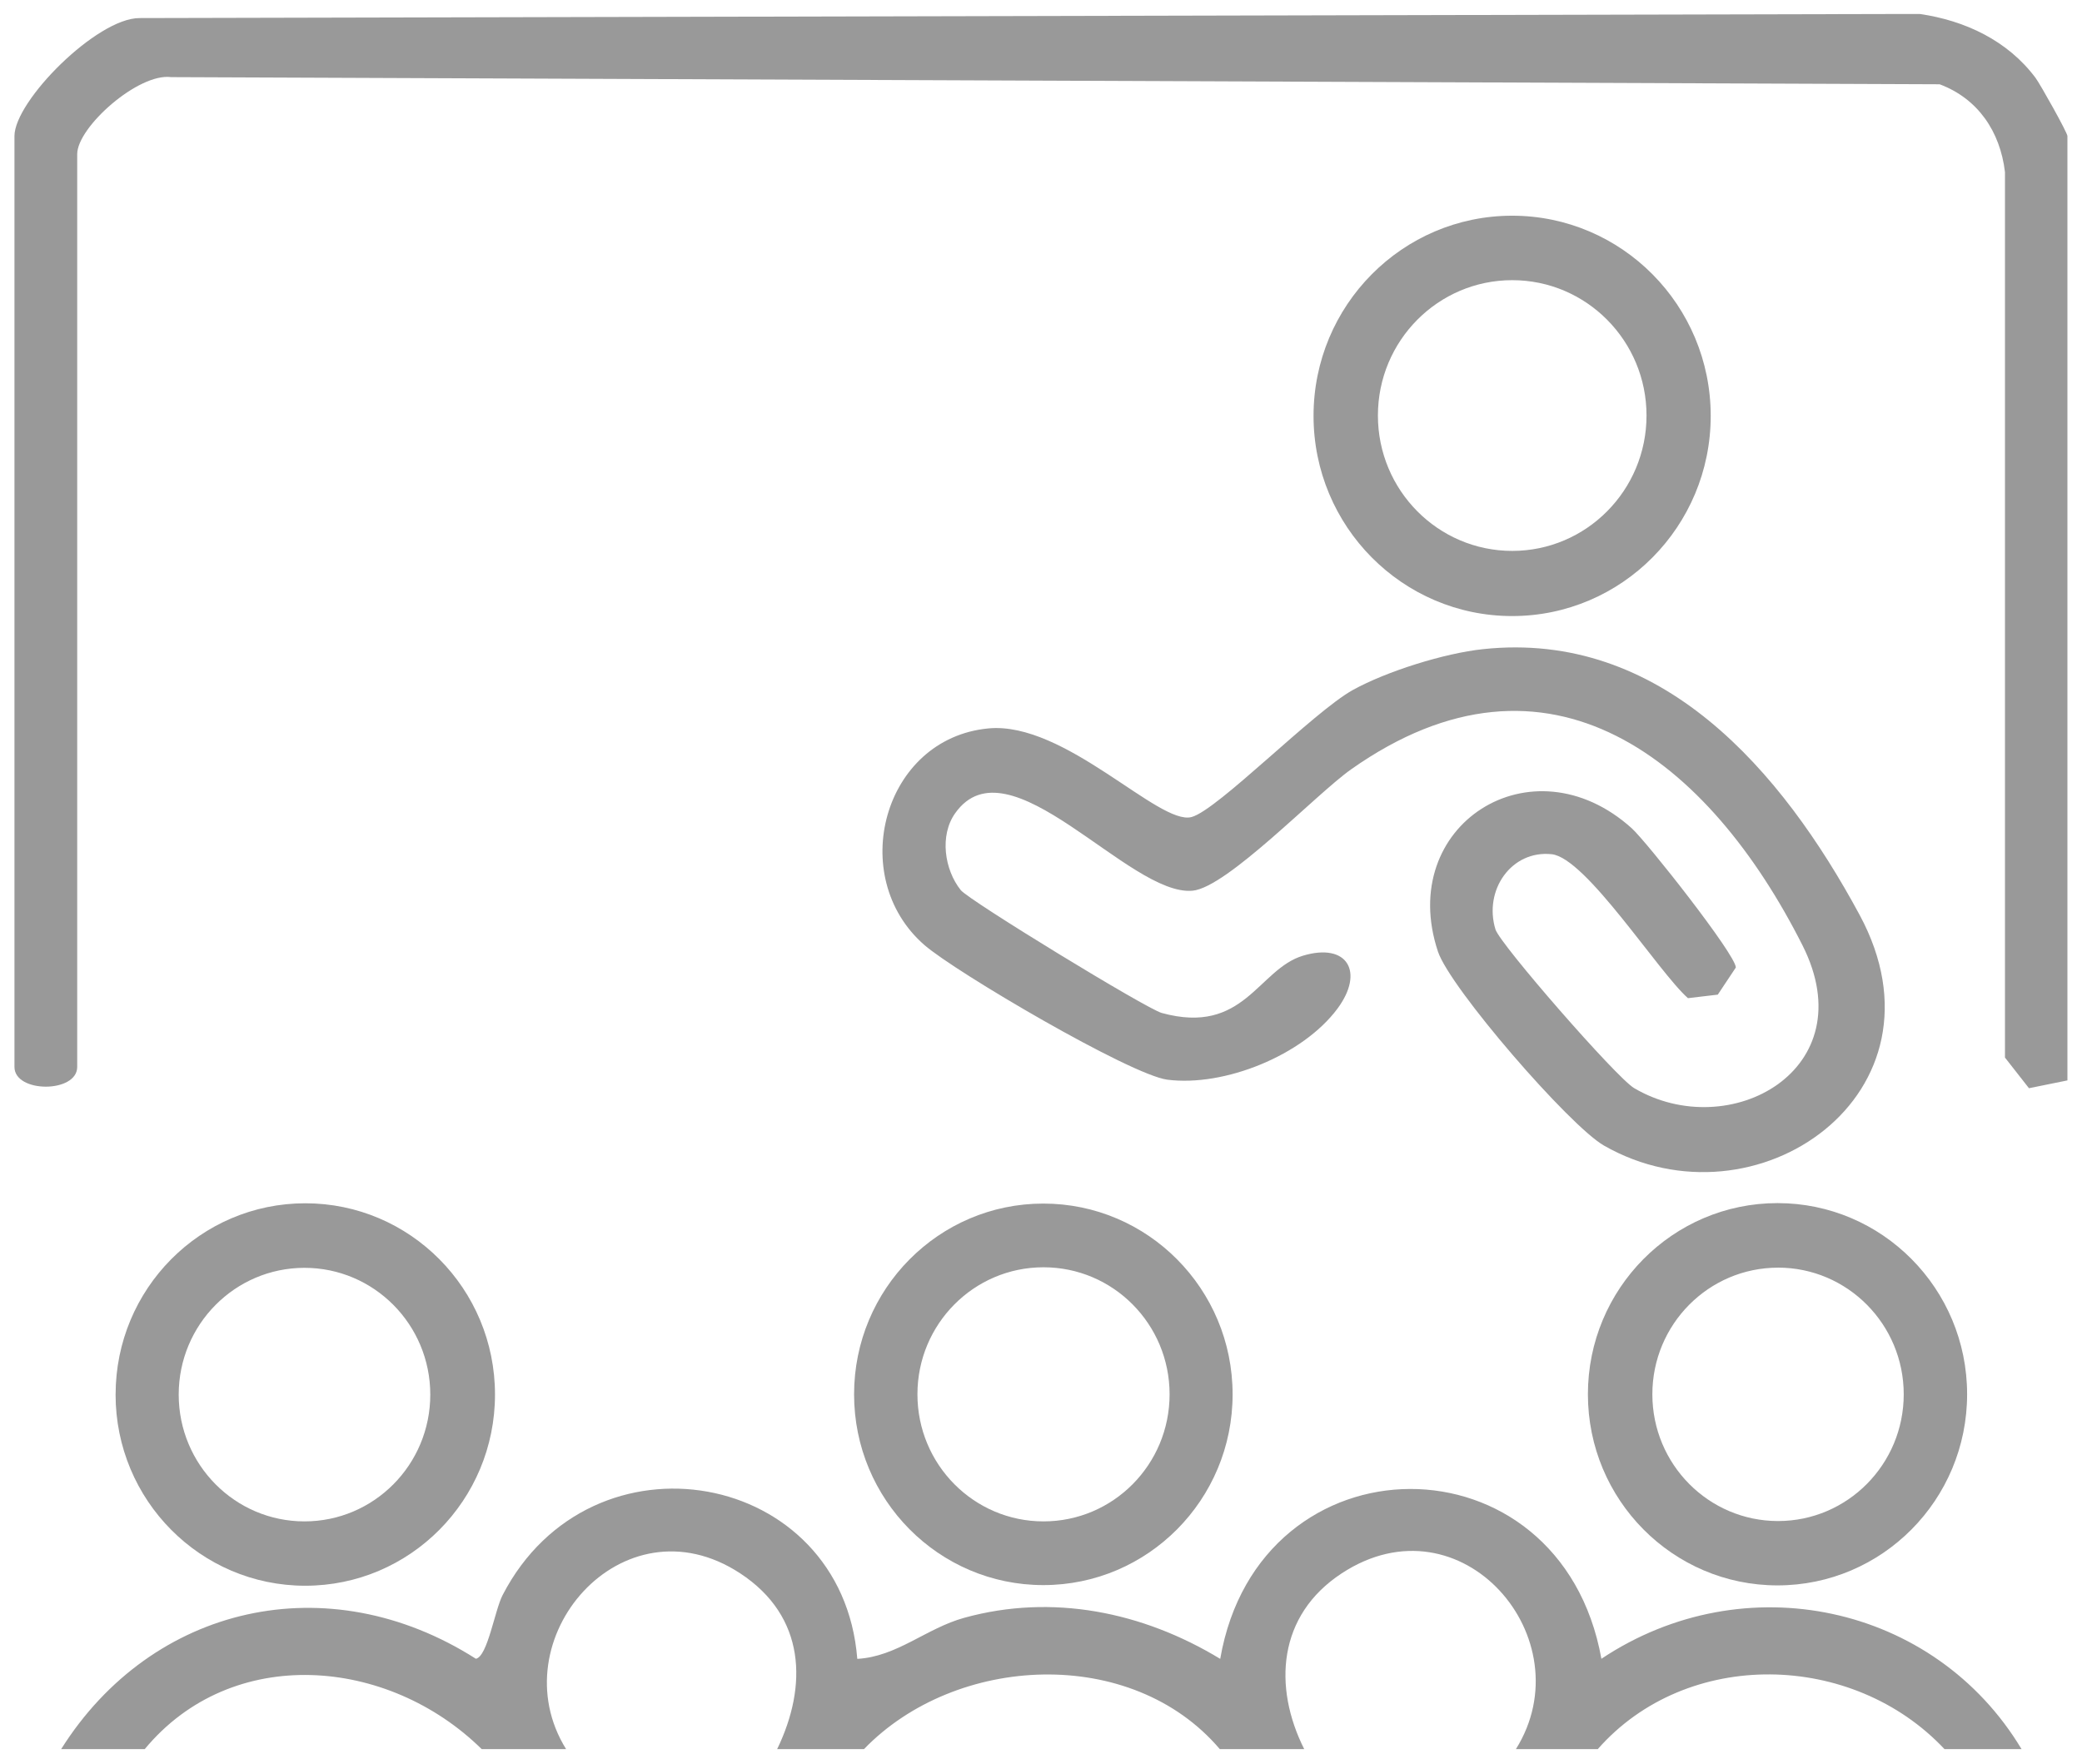 <svg width="72" height="61" fill="none" xmlns="http://www.w3.org/2000/svg"><g opacity=".5" clip-path="url(#clip0_4680_30878)" fill="#333"><path d="M16.663 60.485h2.914c-2.34-3.772 1.938-8.757 6.021-6.079 2.273 1.491 2.335 3.894 1.277 6.079h3.002c3.171-3.285 9.251-3.597 12.308 0h2.918c-1.082-2.154-.918-4.629 1.296-6.079 4.139-2.715 8.408 2.27 6.024 6.079h2.83c3.086-3.51 8.818-3.382 11.993 0h2.664c-3.005-5.01-9.593-6.416-14.53-3.125-1.416-7.86-11.834-7.8-13.182.003-2.682-1.628-5.804-2.26-8.846-1.422-1.32.362-2.331 1.347-3.705 1.422-.52-6.563-9.202-8.12-12.265-2.207-.276.535-.518 2.116-.924 2.204-5.116-3.26-11.205-1.866-14.346 3.128h2.89c3.017-3.647 8.42-3.194 11.66 0v-.003zM2.67 36.89V5.329c0-.934 2.118-2.815 3.25-2.662l61.156.247c1.32.493 2.093 1.628 2.26 3.034V36.57l.83 1.06 1.33-.27V4.704c0-.115-.932-1.78-1.103-2.012-.961-1.285-2.43-1.981-4.009-2.21L4.822.625C3.352.625.5 3.488.5 4.706v32.188c0 .91 2.17.91 2.17 0v-.003z"/><path d="M53.66 29.538c1.188.125 3.684 4.068 4.713 4.978l1.032-.122.624-.938c-.004-.446-3.085-4.35-3.6-4.815-3.46-3.116-8.151-.103-6.703 4.26.418 1.262 4.551 6.03 5.742 6.712 5.258 3.006 12.163-1.813 8.842-7.975-2.694-4.994-6.858-9.853-13.03-9.19-1.325.14-3.318.762-4.49 1.408-1.368.757-4.679 4.154-5.584 4.397-1.126.303-4.375-3.318-7.026-3.065-3.64.347-4.92 5.134-2.213 7.49 1.085.944 7.127 4.49 8.402 4.657 1.975.253 4.684-.844 5.881-2.454.943-1.268.35-2.296-1.19-1.834-1.557.469-2.031 2.763-4.884 1.981-.527-.143-6.662-3.89-6.95-4.247-.568-.709-.739-1.896-.193-2.662 1.854-2.616 6.015 2.884 8.207 2.681 1.197-.11 4.266-3.337 5.485-4.197 6.845-4.828 12.395-.287 15.61 6.088 2.17 4.303-2.53 6.878-5.825 4.934-.611-.36-4.636-4.975-4.794-5.487-.415-1.363.555-2.747 1.944-2.6zm-1.367-8.235c3.792 0 6.867-3.1 6.867-6.922 0-3.822-3.075-6.922-6.867-6.922s-6.868 3.1-6.868 6.922c0 3.822 3.076 6.922 6.868 6.922zm.003-11.615c2.564 0 4.644 2.096 4.644 4.68 0 2.585-2.08 4.682-4.644 4.682s-4.645-2.097-4.645-4.681c0-2.585 2.08-4.681 4.645-4.681zM3.997 48.222c0 3.653 2.936 6.612 6.56 6.612 3.625 0 6.561-2.959 6.561-6.612s-2.936-6.613-6.56-6.613c-3.625 0-6.56 2.96-6.56 6.613zm10.883.003c0 2.422-1.948 4.384-4.35 4.384-2.403 0-4.35-1.962-4.35-4.384 0-2.422 1.947-4.384 4.35-4.384 2.402 0 4.35 1.962 4.35 4.384zm46.59 6.597c3.621 0 6.557-2.96 6.557-6.61 0-3.65-2.936-6.609-6.557-6.609-3.621 0-6.557 2.96-6.557 6.61 0 3.65 2.936 6.609 6.557 6.609zm.019-10.988c2.4 0 4.346 1.963 4.346 4.381 0 2.42-1.947 4.382-4.346 4.382-2.4 0-4.347-1.963-4.347-4.382 0-2.418 1.947-4.38 4.347-4.38zM36.08 41.619c-3.614 0-6.544 2.953-6.544 6.596 0 3.644 2.93 6.597 6.545 6.597 3.615 0 6.545-2.953 6.545-6.596 0-3.644-2.93-6.597-6.545-6.597zm.007 10.99c-2.406 0-4.36-1.965-4.36-4.394 0-2.428 1.95-4.393 4.36-4.393 2.409 0 4.36 1.965 4.36 4.393 0 2.429-1.951 4.394-4.36 4.394z"/></g><defs><clipPath id="clip0_4680_30878"><path fill="#fff" transform="translate(.5 .484)" d="M0 0h71v60H0z"/></clipPath></defs></svg>